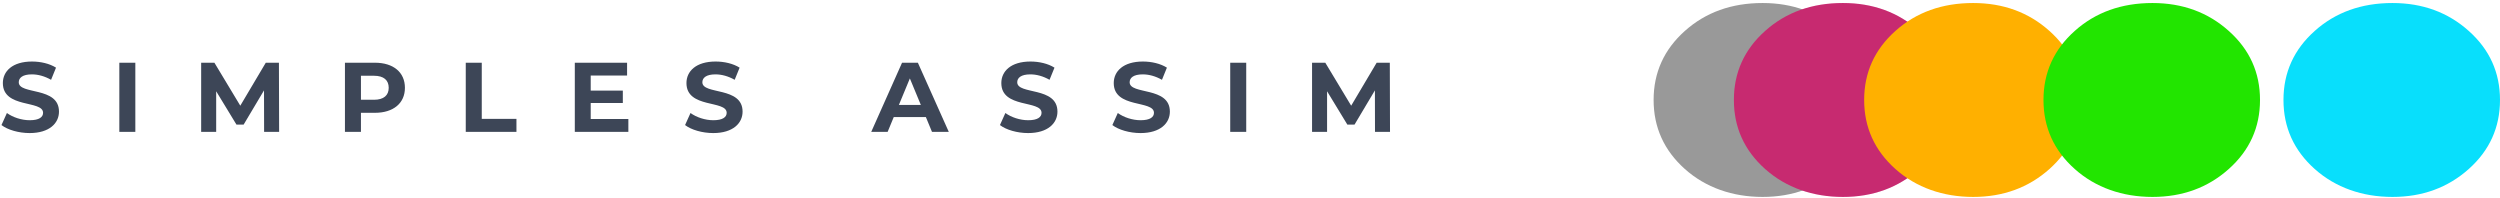 <svg xmlns="http://www.w3.org/2000/svg" xmlns:xlink="http://www.w3.org/1999/xlink" width="506" height="40" fill="none" xmlns:v="https://vecta.io/nano"><g fill="#3d4657"><use xlink:href="#B"/><path d="M24.152 26.693h3.24v-14h-3.24v14zm32.343 0l-.04-14h-2.66l-5.16 8.7-5.24-8.7h-2.68v14h3.04v-8.22l4.1 6.74h1.46l4.12-6.92.02 8.4h3.04zm19.381-14h-6.06v14h3.24v-3.86h2.82c3.74 0 6.08-1.94 6.08-5.06 0-3.14-2.34-5.08-6.08-5.08zm-.18 7.5h-2.64v-4.86h2.64c1.98 0 2.98.9 2.98 2.44 0 1.52-1 2.42-2.98 2.42zm18.573 6.5h10.26v-2.64h-7.02v-11.36h-3.24v14zm25.291-2.6v-3.24h6.5v-2.52h-6.5v-3.04h7.36v-2.6h-10.58v14h10.84v-2.6h-7.62z"/><use xlink:href="#B" x="138.36"/><path d="M188.636 26.693h3.4l-6.26-14h-3.2l-6.24 14h3.32l1.24-3h6.5l1.24 3zm-6.7-5.46l2.22-5.36 2.22 5.36h-4.44z"/><use xlink:href="#B" x="202.09"/><use xlink:href="#B" x="224.844"/><path d="M248.996 26.693h3.24v-14h-3.24v14zm32.343 0l-.041-14h-2.66l-5.16 8.7-5.24-8.7h-2.679v14h3.04v-8.22l4.099 6.74h1.461l4.12-6.92.019 8.4h3.041z"/></g><path d="M356.751.611c6.078 0 11.23 1.88 15.443 5.652 4.218 3.759 6.321 8.422 6.321 13.968s-2.103 10.209-6.321 13.974-9.365 5.652-15.443 5.652-11.521-1.885-15.739-5.652c-4.212-3.767-6.322-8.428-6.322-13.974s2.11-10.209 6.322-13.968c4.218-3.772 9.464-5.652 15.739-5.652z" fill="#999"/><use xlink:href="#C" fill="#f9348c"/><use xlink:href="#C" fill="#000" fill-opacity=".2"/><path d="M399.367.611c6.078 0 11.229 1.88 15.442 5.652 4.218 3.759 6.322 8.422 6.322 13.968s-2.104 10.209-6.322 13.974-9.364 5.652-15.442 5.652-11.521-1.885-15.739-5.652c-4.213-3.765-6.322-8.428-6.322-13.974s2.109-10.209 6.322-13.968c4.218-3.772 9.464-5.652 15.739-5.652z" fill="#ffb000"/><path d="M435.661.611c6.078 0 11.23 1.88 15.443 5.652 4.218 3.759 6.322 8.422 6.322 13.968s-2.104 10.209-6.322 13.974c-4.213 3.765-9.365 5.652-15.443 5.652s-11.52-1.885-15.738-5.652-6.322-8.428-6.322-13.974 2.109-10.209 6.322-13.968c4.218-3.772 9.464-5.652 15.738-5.652z" fill="#22e500"/><path d="M484.236.611c6.078 0 11.229 1.88 15.442 5.652 4.218 3.759 6.322 8.422 6.322 13.968s-2.104 10.209-6.322 13.974-9.364 5.652-15.442 5.652-11.521-1.885-15.739-5.652-6.322-8.428-6.322-13.974 2.109-10.209 6.322-13.968c4.218-3.772 9.464-5.652 15.739-5.652z" fill="#08dffc"/><defs ><path id="B" d="M5.998 26.933c4 0 5.94-2 5.94-4.34 0-5.14-8.14-3.36-8.14-5.94 0-.88.74-1.6 2.66-1.6 1.24 0 2.58.36 3.88 1.1l1-2.46c-1.3-.82-3.1-1.24-4.86-1.24-3.98 0-5.9 1.98-5.9 4.36 0 5.2 8.14 3.4 8.14 6.02 0 .86-.78 1.5-2.7 1.5-1.68 0-3.44-.6-4.62-1.46l-1.1 2.44c1.24.96 3.48 1.62 5.7 1.62z"/><path id="C" d="M373.003.611c6.078 0 11.229 1.88 15.442 5.652 4.218 3.759 6.322 8.422 6.322 13.968s-2.104 10.209-6.322 13.974c-4.213 3.765-9.364 5.652-15.442 5.652s-11.521-1.885-15.739-5.652-6.322-8.428-6.322-13.974 2.109-10.209 6.322-13.968c4.218-3.772 9.464-5.652 15.739-5.652z"/></defs></svg>